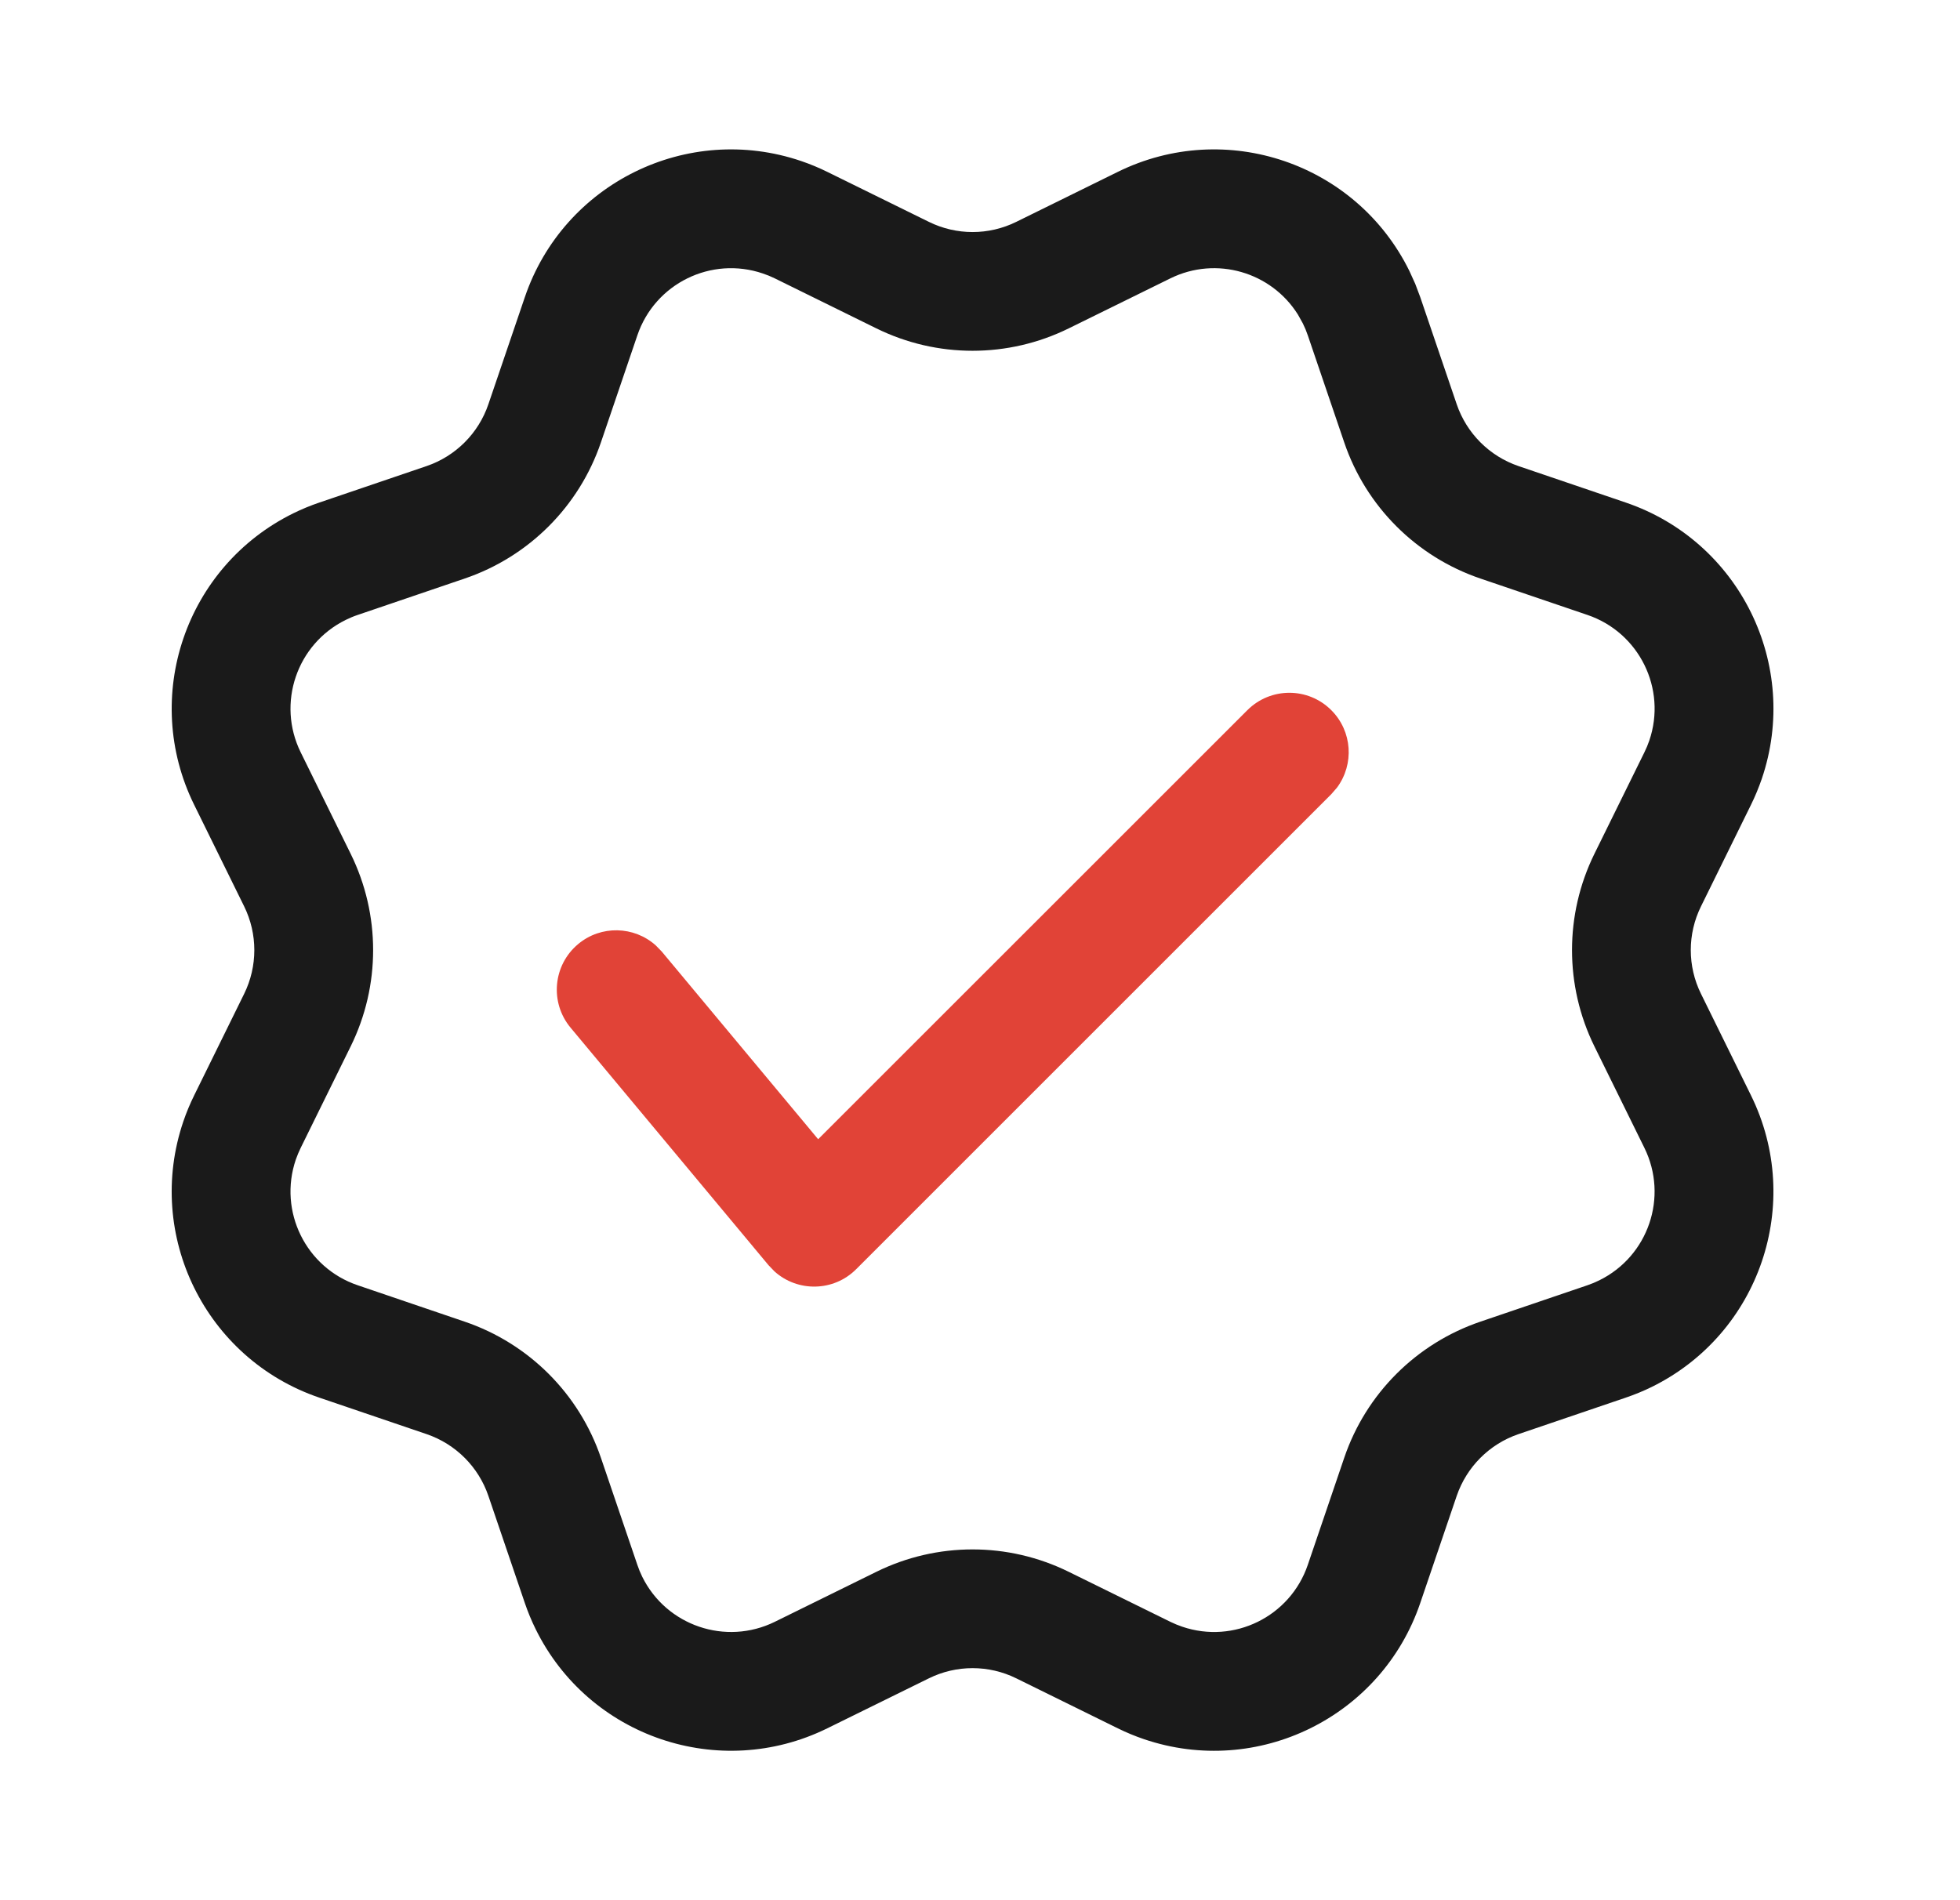 <svg width="33" height="32" viewBox="0 0 33 32" fill="none" xmlns="http://www.w3.org/2000/svg">
<path fill-rule="evenodd" clip-rule="evenodd" d="M13.928 2.894C13.786 2.824 13.639 2.763 13.489 2.712C11.572 2.06 9.489 3.086 8.837 5.003L8.223 6.807C8.057 7.297 7.672 7.682 7.182 7.849L5.377 8.463C5.227 8.514 5.081 8.574 4.939 8.644C3.122 9.539 2.374 11.737 3.269 13.553L4.111 15.264C4.339 15.728 4.339 16.272 4.111 16.736L3.269 18.447C3.199 18.589 3.138 18.735 3.087 18.885C2.435 20.802 3.46 22.885 5.377 23.537L7.182 24.151C7.672 24.318 8.057 24.703 8.223 25.192L8.837 26.997C8.888 27.147 8.949 27.294 9.019 27.436C9.914 29.253 12.111 30 13.928 29.106L15.639 28.264C16.103 28.035 16.647 28.035 17.111 28.264L18.821 29.106C18.963 29.176 19.11 29.237 19.26 29.288C21.177 29.94 23.26 28.914 23.912 26.997L24.526 25.192C24.693 24.703 25.077 24.318 25.567 24.151L27.372 23.537C27.522 23.486 27.669 23.426 27.811 23.356C29.628 22.461 30.375 20.263 29.481 18.447L28.639 16.736C28.41 16.272 28.41 15.728 28.639 15.264L29.481 13.553C29.551 13.411 29.611 13.265 29.663 13.115C30.315 11.198 29.289 9.115 27.372 8.463L25.567 7.849C25.077 7.682 24.693 7.297 24.526 6.807L23.912 5.003L23.828 4.78L23.73 4.564C22.836 2.747 20.638 1.999 18.821 2.894L17.111 3.736C16.647 3.965 16.103 3.965 15.639 3.736L13.928 2.894ZM10.117 7.452L10.731 5.647C11.027 4.775 11.974 4.309 12.845 4.606C12.914 4.629 12.98 4.656 13.045 4.688L14.755 5.53C15.776 6.033 16.973 6.033 17.994 5.53L19.705 4.688C20.479 4.307 21.405 4.582 21.853 5.298L21.936 5.447L21.981 5.546L22.019 5.647L22.633 7.452C22.999 8.529 23.846 9.375 24.923 9.742L26.728 10.356C27.599 10.652 28.066 11.599 27.769 12.471C27.746 12.539 27.718 12.605 27.686 12.67L26.844 14.38C26.342 15.402 26.342 16.598 26.844 17.62L27.686 19.33C28.093 20.156 27.753 21.155 26.927 21.561C26.863 21.593 26.796 21.621 26.728 21.644L24.923 22.258C23.846 22.625 22.999 23.471 22.633 24.548L22.019 26.353C21.722 27.225 20.776 27.691 19.904 27.394C19.836 27.371 19.769 27.343 19.705 27.312L17.994 26.47C16.973 25.967 15.776 25.967 14.755 26.47L13.045 27.312C12.219 27.718 11.22 27.378 10.813 26.553C10.781 26.488 10.754 26.421 10.731 26.353L10.117 24.548C9.75 23.471 8.904 22.625 7.826 22.258L6.022 21.644C5.15 21.348 4.684 20.401 4.98 19.529C5.004 19.461 5.031 19.395 5.063 19.33L5.905 17.62C6.408 16.598 6.408 15.402 5.905 14.38L5.063 12.67C4.656 11.844 4.996 10.845 5.822 10.439C5.887 10.407 5.953 10.379 6.022 10.356L7.826 9.742C8.904 9.375 9.75 8.529 10.117 7.452Z" fill="#1A1A1A"/>
<path d="M13.775 19.185L21.001 11.96C21.392 11.569 22.025 11.569 22.415 11.96C22.77 12.315 22.802 12.87 22.512 13.262L22.415 13.374L14.415 21.374C14.034 21.755 13.428 21.761 13.04 21.411L12.94 21.307L9.607 17.307C9.253 16.883 9.31 16.252 9.735 15.898C10.12 15.577 10.676 15.595 11.04 15.92L11.143 16.026L13.775 19.185Z" fill="#E14337"/>
</svg>
